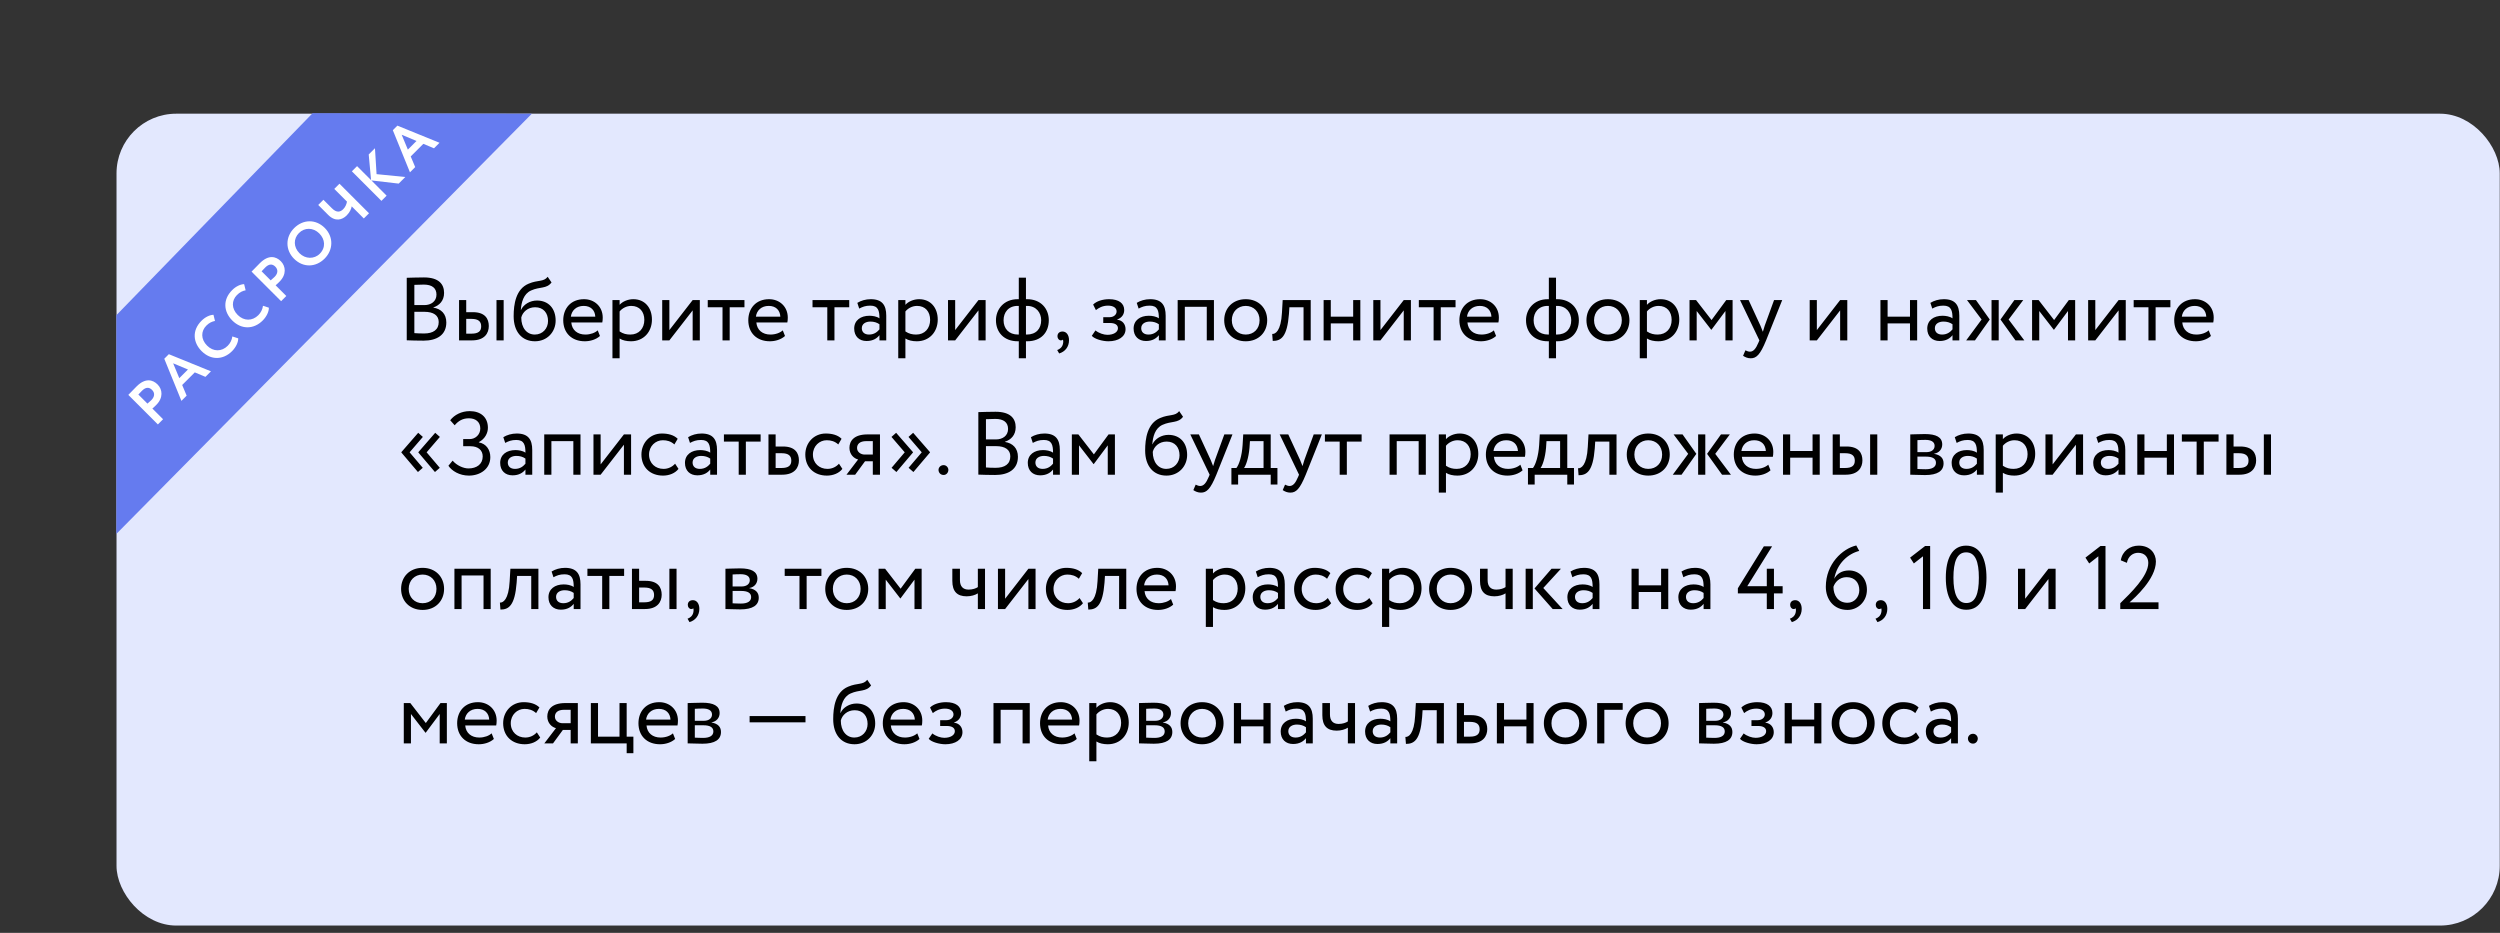 <?xml version="1.0" encoding="UTF-8"?> <svg xmlns="http://www.w3.org/2000/svg" width="335" height="125" viewBox="0 0 335 125" fill="none"><rect x="0" y="0" width="335" height="125" fill="#333333" stroke="none"/> <rect x="15.614" y="15.235" width="319.351" height="108.789" rx="8" fill="#E3E8FE"></rect> <path d="M54.503 45.599C54.995 45.623 56.015 45.647 56.759 45.647C58.499 45.647 59.807 44.915 59.807 43.211C59.807 42.059 59.111 41.387 58.067 41.219V41.195C58.871 40.931 59.507 40.307 59.507 39.251C59.507 38.087 58.811 37.175 56.807 37.175C56.027 37.175 54.971 37.211 54.503 37.223V45.599ZM56.879 41.783C58.091 41.783 58.787 42.263 58.787 43.151C58.787 44.183 58.055 44.687 56.819 44.687C56.339 44.687 55.799 44.663 55.523 44.639V41.783H56.879ZM56.783 38.135C57.899 38.135 58.487 38.603 58.487 39.479C58.487 40.391 57.755 40.883 56.867 40.883H55.523V38.171C55.823 38.159 56.339 38.135 56.783 38.135ZM61.514 45.611H63.254C64.946 45.611 65.498 44.639 65.498 43.691C65.498 42.731 65.018 41.831 63.362 41.831H62.474V40.211H61.514V45.611ZM66.53 45.611H67.49V40.211H66.53V45.611ZM63.182 42.731C64.106 42.731 64.478 43.079 64.478 43.727C64.478 44.363 64.13 44.711 63.17 44.711H62.474V42.731H63.182ZM73.389 37.091C72.837 37.811 72.093 37.475 70.833 38.015C69.117 38.735 68.829 40.775 68.829 42.371C68.829 44.447 69.933 45.731 71.685 45.731C73.329 45.731 74.457 44.471 74.457 42.959C74.457 41.339 73.497 40.271 71.949 40.271C71.037 40.271 70.161 40.775 69.813 41.531H69.789C69.861 40.523 70.149 39.383 71.157 38.927C72.345 38.387 73.245 38.735 73.905 37.847L73.389 37.091ZM69.849 42.551C70.017 41.855 70.689 41.171 71.709 41.171C72.825 41.171 73.437 41.951 73.437 43.007C73.437 44.015 72.717 44.831 71.661 44.831C70.593 44.831 69.849 43.943 69.849 42.551ZM80.094 44.267C79.746 44.591 79.134 44.831 78.438 44.831C77.382 44.831 76.638 44.231 76.554 43.211H80.706C80.742 43.043 80.766 42.827 80.766 42.563C80.766 41.075 79.65 40.091 78.258 40.091C76.482 40.091 75.474 41.339 75.474 42.911C75.474 44.615 76.614 45.731 78.366 45.731C79.086 45.731 79.866 45.503 80.394 45.023L80.094 44.267ZM78.21 40.991C79.146 40.991 79.722 41.543 79.77 42.431H76.494C76.602 41.603 77.226 40.991 78.21 40.991ZM82.068 48.011H83.028V45.359C83.412 45.611 83.976 45.731 84.552 45.731C86.244 45.731 87.36 44.471 87.36 42.827C87.36 41.231 86.4 40.091 84.864 40.091C84.12 40.091 83.4 40.415 83.028 40.847V40.211H82.068V48.011ZM84.588 40.991C85.704 40.991 86.34 41.771 86.34 42.863C86.34 44.003 85.62 44.831 84.468 44.831C83.952 44.831 83.508 44.735 83.028 44.411V41.735C83.364 41.315 83.952 40.991 84.588 40.991ZM89.696 45.611L92.816 41.591V45.611H93.776V40.211H92.816L89.696 44.231V40.211H88.736V45.611H89.696ZM94.838 41.171H96.817V45.611H97.778V41.171H99.757V40.211H94.838V41.171ZM104.891 44.267C104.543 44.591 103.931 44.831 103.235 44.831C102.179 44.831 101.435 44.231 101.351 43.211H105.503C105.539 43.043 105.563 42.827 105.563 42.563C105.563 41.075 104.447 40.091 103.055 40.091C101.279 40.091 100.271 41.339 100.271 42.911C100.271 44.615 101.411 45.731 103.163 45.731C103.883 45.731 104.663 45.503 105.191 45.023L104.891 44.267ZM103.007 40.991C103.943 40.991 104.519 41.543 104.567 42.431H101.291C101.399 41.603 102.023 40.991 103.007 40.991ZM108.877 41.171H110.857V45.611H111.817V41.171H113.797V40.211H108.877V41.171ZM115.134 41.351C115.566 41.123 115.962 40.955 116.622 40.955C117.69 40.955 117.846 41.651 117.846 42.659C117.486 42.395 116.922 42.311 116.502 42.311C115.338 42.311 114.462 42.923 114.462 44.027C114.462 45.071 115.134 45.695 116.118 45.695C117.006 45.695 117.522 45.323 117.846 44.915V45.611H118.758V42.299C118.758 40.895 118.218 40.091 116.682 40.091C116.01 40.091 115.362 40.283 114.882 40.583L115.134 41.351ZM116.454 44.831C115.83 44.831 115.482 44.495 115.482 43.979C115.482 43.355 116.058 43.091 116.634 43.091C117.102 43.091 117.51 43.211 117.846 43.451V44.135C117.57 44.459 117.162 44.831 116.454 44.831ZM120.365 48.011H121.325V45.359C121.709 45.611 122.273 45.731 122.849 45.731C124.541 45.731 125.657 44.471 125.657 42.827C125.657 41.231 124.697 40.091 123.161 40.091C122.417 40.091 121.697 40.415 121.325 40.847V40.211H120.365V48.011ZM122.885 40.991C124.001 40.991 124.637 41.771 124.637 42.863C124.637 44.003 123.917 44.831 122.765 44.831C122.249 44.831 121.805 44.735 121.325 44.411V41.735C121.661 41.315 122.249 40.991 122.885 40.991ZM127.993 45.611L131.113 41.591V45.611H132.073V40.211H131.113L127.993 44.231V40.211H127.033V45.611H127.993ZM136.518 48.011H137.478V45.731H137.634C139.53 45.731 140.538 44.519 140.538 42.911C140.538 41.327 139.434 40.091 137.634 40.091H137.478V37.211H136.518V40.091H136.374C134.514 40.091 133.458 41.447 133.458 42.911C133.458 44.519 134.526 45.731 136.386 45.731H136.518V48.011ZM134.478 42.911C134.478 41.867 135.126 40.991 136.362 40.991H136.518V44.831H136.422C135.174 44.831 134.478 44.027 134.478 42.911ZM137.634 40.991C138.858 40.991 139.518 41.915 139.518 42.911C139.518 44.039 138.846 44.831 137.586 44.831H137.478V40.991H137.634ZM141.7 45.059C141.7 45.371 141.916 45.611 142.156 45.611C142.252 45.611 142.36 45.599 142.42 45.503C142.48 45.611 142.504 45.791 142.432 46.103C142.324 46.547 141.988 46.799 141.664 46.907L141.928 47.363C142.708 47.135 143.248 46.487 143.248 45.587C143.248 44.879 142.888 44.423 142.384 44.423C141.94 44.423 141.7 44.687 141.7 45.059ZM148.532 45.731C149.864 45.731 150.824 45.119 150.824 44.111C150.824 43.487 150.452 42.923 149.696 42.839V42.815C150.38 42.575 150.644 42.071 150.644 41.543C150.644 40.655 149.936 40.091 148.616 40.091C147.764 40.091 146.924 40.355 146.48 40.811L146.852 41.555C147.212 41.267 147.728 40.955 148.472 40.955C149.168 40.955 149.624 41.243 149.624 41.735C149.624 42.167 149.228 42.503 148.688 42.503H147.836V43.283H148.748C149.408 43.283 149.804 43.535 149.804 43.979C149.804 44.519 149.204 44.867 148.388 44.867C147.92 44.867 147.248 44.651 146.792 44.279L146.3 44.999C146.66 45.431 147.74 45.731 148.532 45.731ZM152.575 41.351C153.007 41.123 153.403 40.955 154.063 40.955C155.131 40.955 155.287 41.651 155.287 42.659C154.927 42.395 154.363 42.311 153.943 42.311C152.779 42.311 151.903 42.923 151.903 44.027C151.903 45.071 152.575 45.695 153.559 45.695C154.447 45.695 154.963 45.323 155.287 44.915V45.611H156.199V42.299C156.199 40.895 155.659 40.091 154.123 40.091C153.451 40.091 152.803 40.283 152.323 40.583L152.575 41.351ZM153.895 44.831C153.271 44.831 152.923 44.495 152.923 43.979C152.923 43.355 153.499 43.091 154.075 43.091C154.543 43.091 154.951 43.211 155.287 43.451V44.135C155.011 44.459 154.603 44.831 153.895 44.831ZM161.707 45.611H162.667V40.211H157.807V45.611H158.767V41.111H161.707V45.611ZM164.044 42.911C164.044 44.531 165.196 45.731 166.924 45.731C168.652 45.731 169.804 44.531 169.804 42.911C169.804 41.291 168.652 40.091 166.924 40.091C165.196 40.091 164.044 41.291 164.044 42.911ZM165.064 42.911C165.064 41.771 165.868 40.991 166.924 40.991C168.004 40.991 168.784 41.783 168.784 42.911C168.784 44.063 168.004 44.831 166.924 44.831C165.844 44.831 165.064 44.039 165.064 42.911ZM174.675 45.611H175.635V40.211H171.879L171.783 41.891C171.651 44.387 170.883 44.783 170.475 44.747L170.547 45.683C171.663 45.683 172.479 45.155 172.719 42.083L172.779 41.171H174.675V45.611ZM181.325 45.611H182.285V40.211H181.325V42.431H178.325V40.211H177.365V45.611H178.325V43.331H181.325V45.611ZM184.981 45.611L188.101 41.591V45.611H189.061V40.211H188.101L184.981 44.231V40.211H184.021V45.611H184.981ZM190.123 41.171H192.103V45.611H193.063V41.171H195.043V40.211H190.123V41.171ZM200.176 44.267C199.828 44.591 199.216 44.831 198.52 44.831C197.464 44.831 196.72 44.231 196.636 43.211H200.788C200.824 43.043 200.848 42.827 200.848 42.563C200.848 41.075 199.732 40.091 198.34 40.091C196.564 40.091 195.556 41.339 195.556 42.911C195.556 44.615 196.696 45.731 198.448 45.731C199.168 45.731 199.948 45.503 200.476 45.023L200.176 44.267ZM198.292 40.991C199.228 40.991 199.804 41.543 199.852 42.431H196.576C196.684 41.603 197.308 40.991 198.292 40.991ZM207.546 48.011H208.506V45.731H208.662C210.558 45.731 211.566 44.519 211.566 42.911C211.566 41.327 210.462 40.091 208.662 40.091H208.506V37.211H207.546V40.091H207.402C205.542 40.091 204.486 41.447 204.486 42.911C204.486 44.519 205.554 45.731 207.414 45.731H207.546V48.011ZM205.506 42.911C205.506 41.867 206.154 40.991 207.39 40.991H207.546V44.831H207.45C206.202 44.831 205.506 44.027 205.506 42.911ZM208.662 40.991C209.886 40.991 210.546 41.915 210.546 42.911C210.546 44.039 209.874 44.831 208.614 44.831H208.506V40.991H208.662ZM212.583 42.911C212.583 44.531 213.735 45.731 215.463 45.731C217.191 45.731 218.343 44.531 218.343 42.911C218.343 41.291 217.191 40.091 215.463 40.091C213.735 40.091 212.583 41.291 212.583 42.911ZM213.603 42.911C213.603 41.771 214.407 40.991 215.463 40.991C216.543 40.991 217.323 41.783 217.323 42.911C217.323 44.063 216.543 44.831 215.463 44.831C214.383 44.831 213.603 44.039 213.603 42.911ZM219.729 48.011H220.689V45.359C221.073 45.611 221.637 45.731 222.213 45.731C223.905 45.731 225.021 44.471 225.021 42.827C225.021 41.231 224.061 40.091 222.525 40.091C221.781 40.091 221.061 40.415 220.689 40.847V40.211H219.729V48.011ZM222.249 40.991C223.365 40.991 224.001 41.771 224.001 42.863C224.001 44.003 223.281 44.831 222.129 44.831C221.613 44.831 221.169 44.735 220.689 44.411V41.735C221.025 41.315 221.613 40.991 222.249 40.991ZM226.396 45.611H227.356V41.675L229.3 44.183H229.336L231.208 41.675V45.611H232.168V40.211H231.316L229.348 42.887L227.272 40.211H226.396V45.611ZM238.816 40.211H237.724L236.476 43.631C236.38 43.919 236.296 44.195 236.224 44.459C236.116 44.183 236.02 43.919 235.9 43.643L234.316 40.211H233.164L235.756 45.611L235.636 45.899C235.276 46.763 234.94 47.123 234.484 47.123C234.268 47.123 234.064 47.027 233.884 46.943L233.572 47.675C233.86 47.867 234.184 48.011 234.592 48.011C235.36 48.011 235.864 47.543 236.656 45.611L238.816 40.211ZM243.458 45.611L246.578 41.591V45.611H247.538V40.211H246.578L243.458 44.231V40.211H242.498V45.611H243.458ZM255.939 45.611H256.899V40.211H255.939V42.431H252.939V40.211H251.979V45.611H252.939V43.331H255.939V45.611ZM258.923 41.351C259.355 41.123 259.751 40.955 260.411 40.955C261.479 40.955 261.635 41.651 261.635 42.659C261.275 42.395 260.711 42.311 260.291 42.311C259.127 42.311 258.251 42.923 258.251 44.027C258.251 45.071 258.923 45.695 259.907 45.695C260.795 45.695 261.311 45.323 261.635 44.915V45.611H262.547V42.299C262.547 40.895 262.007 40.091 260.471 40.091C259.799 40.091 259.151 40.283 258.671 40.583L258.923 41.351ZM260.243 44.831C259.619 44.831 259.271 44.495 259.271 43.979C259.271 43.355 259.847 43.091 260.423 43.091C260.891 43.091 261.299 43.211 261.635 43.451V44.135C261.359 44.459 260.951 44.831 260.243 44.831ZM271.114 40.211H269.926L268.066 42.815L270.07 45.611H271.258L269.158 42.815L271.114 40.211ZM266.866 45.611H267.826V40.211H266.866V45.611ZM265.534 42.815L263.47 45.611H264.646L266.626 42.815L264.778 40.211H263.578L265.534 42.815ZM272.299 45.611H273.259V41.675L275.203 44.183H275.239L277.111 41.675V45.611H278.071V40.211H277.219L275.251 42.887L273.175 40.211H272.299V45.611ZM280.771 45.611L283.891 41.591V45.611H284.851V40.211H283.891L280.771 44.231V40.211H279.811V45.611H280.771ZM285.912 41.171H287.892V45.611H288.852V41.171H290.832V40.211H285.912V41.171ZM295.965 44.267C295.617 44.591 295.005 44.831 294.309 44.831C293.253 44.831 292.509 44.231 292.425 43.211H296.577C296.613 43.043 296.637 42.827 296.637 42.563C296.637 41.075 295.521 40.091 294.129 40.091C292.353 40.091 291.345 41.339 291.345 42.911C291.345 44.615 292.485 45.731 294.237 45.731C294.957 45.731 295.737 45.503 296.265 45.023L295.965 44.267ZM294.081 40.991C295.017 40.991 295.593 41.543 295.641 42.431H292.365C292.473 41.603 293.097 40.991 294.081 40.991ZM58.283 63.251L58.931 62.687L57.167 60.611L58.943 58.547L58.319 57.995L56.063 60.587V60.635L58.283 63.251ZM56.003 63.251L56.651 62.687L54.887 60.611L56.663 58.547L56.039 57.995L53.783 60.587V60.635L56.003 63.251ZM62.835 63.731C64.371 63.731 65.703 62.807 65.703 61.259C65.703 60.299 65.187 59.471 64.167 59.279V59.243C64.983 58.823 65.379 58.031 65.379 57.323C65.379 55.895 64.395 55.091 62.943 55.091C61.851 55.091 60.891 55.583 60.327 56.315L60.927 56.987C61.431 56.387 62.007 56.051 62.835 56.051C63.699 56.051 64.359 56.507 64.359 57.419C64.359 58.259 63.675 58.835 62.967 58.835H62.067V59.795H63.039C64.083 59.795 64.683 60.335 64.683 61.163C64.683 62.207 63.867 62.771 62.775 62.771C62.091 62.771 61.191 62.363 60.651 61.727L60.087 62.411C60.531 63.083 61.551 63.731 62.835 63.731ZM67.696 59.351C68.128 59.123 68.524 58.955 69.184 58.955C70.252 58.955 70.408 59.651 70.408 60.659C70.048 60.395 69.484 60.311 69.064 60.311C67.9 60.311 67.024 60.923 67.024 62.027C67.024 63.071 67.696 63.695 68.68 63.695C69.568 63.695 70.084 63.323 70.408 62.915V63.611H71.32V60.299C71.32 58.895 70.78 58.091 69.244 58.091C68.572 58.091 67.924 58.283 67.444 58.583L67.696 59.351ZM69.016 62.831C68.392 62.831 68.044 62.495 68.044 61.979C68.044 61.355 68.62 61.091 69.196 61.091C69.664 61.091 70.072 61.211 70.408 61.451V62.135C70.132 62.459 69.724 62.831 69.016 62.831ZM76.828 63.611H77.788V58.211H72.928V63.611H73.888V59.111H76.828V63.611ZM80.485 63.611L83.605 59.591V63.611H84.565V58.211H83.605L80.485 62.231V58.211H79.525V63.611H80.485ZM90.463 62.135C90.103 62.543 89.562 62.831 88.915 62.831C87.847 62.831 86.971 62.099 86.971 60.911C86.971 59.771 87.847 58.991 88.819 58.991C89.382 58.991 89.91 59.135 90.367 59.555L90.811 58.799C90.306 58.295 89.55 58.091 88.686 58.091C87.103 58.091 85.951 59.339 85.951 60.911C85.951 62.615 87.126 63.731 88.843 63.731C89.671 63.731 90.463 63.419 90.918 62.831L90.463 62.135ZM92.458 59.351C92.89 59.123 93.286 58.955 93.946 58.955C95.014 58.955 95.17 59.651 95.17 60.659C94.81 60.395 94.246 60.311 93.826 60.311C92.662 60.311 91.786 60.923 91.786 62.027C91.786 63.071 92.458 63.695 93.442 63.695C94.33 63.695 94.846 63.323 95.17 62.915V63.611H96.082V60.299C96.082 58.895 95.542 58.091 94.006 58.091C93.334 58.091 92.686 58.283 92.206 58.583L92.458 59.351ZM93.778 62.831C93.154 62.831 92.806 62.495 92.806 61.979C92.806 61.355 93.382 61.091 93.958 61.091C94.426 61.091 94.834 61.211 95.17 61.451V62.135C94.894 62.459 94.486 62.831 93.778 62.831ZM97.005 59.171H98.985V63.611H99.945V59.171H101.925V58.211H97.005V59.171ZM102.975 63.611H104.799C106.503 63.611 107.055 62.639 107.055 61.691C107.055 60.731 106.575 59.831 104.919 59.831H103.935V58.211H102.975V63.611ZM104.739 60.731C105.663 60.731 106.035 61.079 106.035 61.727C106.035 62.363 105.675 62.711 104.727 62.711H103.935V60.731H104.739ZM112.423 62.135C112.063 62.543 111.523 62.831 110.875 62.831C109.807 62.831 108.931 62.099 108.931 60.911C108.931 59.771 109.807 58.991 110.779 58.991C111.343 58.991 111.871 59.135 112.327 59.555L112.771 58.799C112.267 58.295 111.511 58.091 110.647 58.091C109.063 58.091 107.911 59.339 107.911 60.911C107.911 62.615 109.087 63.731 110.803 63.731C111.631 63.731 112.423 63.419 112.879 62.831L112.423 62.135ZM116.237 58.211C114.437 58.211 113.825 59.087 113.825 60.011C113.825 60.899 114.437 61.439 114.989 61.571L113.429 63.611H114.593L115.913 61.811H116.957V63.611H117.917V58.211H116.237ZM114.845 60.035C114.845 59.531 115.181 59.111 116.081 59.111H116.957V60.911H115.853C115.373 60.911 114.845 60.587 114.845 60.035ZM124.618 60.635V60.587L122.362 57.995L121.738 58.547L123.514 60.611L121.75 62.687L122.398 63.251L124.618 60.635ZM122.338 60.635V60.587L120.082 57.995L119.458 58.547L121.234 60.611L119.47 62.687L120.118 63.251L122.338 60.635ZM125.761 62.963C125.761 63.323 126.025 63.647 126.445 63.647C126.817 63.647 127.081 63.323 127.081 62.963C127.081 62.651 126.817 62.327 126.445 62.327C126.025 62.327 125.761 62.651 125.761 62.963ZM131.097 63.599C131.589 63.623 132.609 63.647 133.353 63.647C135.093 63.647 136.401 62.915 136.401 61.211C136.401 60.059 135.705 59.387 134.661 59.219V59.195C135.465 58.931 136.101 58.307 136.101 57.251C136.101 56.087 135.405 55.175 133.401 55.175C132.621 55.175 131.565 55.211 131.097 55.223V63.599ZM133.473 59.783C134.685 59.783 135.381 60.263 135.381 61.151C135.381 62.183 134.649 62.687 133.413 62.687C132.933 62.687 132.393 62.663 132.117 62.639V59.783H133.473ZM133.377 56.135C134.493 56.135 135.081 56.603 135.081 57.479C135.081 58.391 134.349 58.883 133.461 58.883H132.117V56.171C132.417 56.159 132.933 56.135 133.377 56.135ZM138.395 59.351C138.827 59.123 139.223 58.955 139.883 58.955C140.951 58.955 141.107 59.651 141.107 60.659C140.747 60.395 140.183 60.311 139.763 60.311C138.599 60.311 137.723 60.923 137.723 62.027C137.723 63.071 138.395 63.695 139.379 63.695C140.267 63.695 140.783 63.323 141.107 62.915V63.611H142.019V60.299C142.019 58.895 141.479 58.091 139.943 58.091C139.271 58.091 138.623 58.283 138.143 58.583L138.395 59.351ZM139.715 62.831C139.091 62.831 138.743 62.495 138.743 61.979C138.743 61.355 139.319 61.091 139.895 61.091C140.363 61.091 140.771 61.211 141.107 61.451V62.135C140.831 62.459 140.423 62.831 139.715 62.831ZM143.627 63.611H144.587V59.675L146.531 62.183H146.567L148.439 59.675V63.611H149.399V58.211H148.547L146.579 60.887L144.503 58.211H143.627V63.611ZM158.01 55.091C157.458 55.811 156.714 55.475 155.454 56.015C153.738 56.735 153.45 58.775 153.45 60.371C153.45 62.447 154.554 63.731 156.306 63.731C157.95 63.731 159.078 62.471 159.078 60.959C159.078 59.339 158.118 58.271 156.57 58.271C155.658 58.271 154.782 58.775 154.434 59.531H154.41C154.482 58.523 154.77 57.383 155.778 56.927C156.966 56.387 157.866 56.735 158.526 55.847L158.01 55.091ZM154.47 60.551C154.638 59.855 155.31 59.171 156.33 59.171C157.446 59.171 158.058 59.951 158.058 61.007C158.058 62.015 157.338 62.831 156.282 62.831C155.214 62.831 154.47 61.943 154.47 60.551ZM165.152 58.211H164.06L162.812 61.631C162.716 61.919 162.632 62.195 162.56 62.459C162.452 62.183 162.356 61.919 162.236 61.643L160.652 58.211H159.5L162.092 63.611L161.972 63.899C161.612 64.763 161.276 65.123 160.82 65.123C160.604 65.123 160.4 65.027 160.22 64.943L159.908 65.675C160.196 65.867 160.52 66.011 160.928 66.011C161.696 66.011 162.2 65.543 162.992 63.611L165.152 58.211ZM165.008 64.931H165.908V63.611H170.276V64.931H171.176V62.711H170.276V58.211H166.592L166.508 59.639C166.412 61.115 166.04 62.255 165.68 62.711H165.008V64.931ZM167.432 60.011L167.492 59.111H169.316V62.711H166.7C166.952 62.375 167.312 61.391 167.432 60.011ZM177.129 58.211H176.037L174.789 61.631C174.693 61.919 174.609 62.195 174.537 62.459C174.429 62.183 174.333 61.919 174.213 61.643L172.629 58.211H171.477L174.069 63.611L173.949 63.899C173.589 64.763 173.253 65.123 172.797 65.123C172.581 65.123 172.377 65.027 172.197 64.943L171.885 65.675C172.173 65.867 172.497 66.011 172.905 66.011C173.673 66.011 174.177 65.543 174.969 63.611L177.129 58.211ZM177.537 59.171H179.517V63.611H180.477V59.171H182.457V58.211H177.537V59.171ZM190.101 63.611H191.061V58.211H186.201V63.611H187.161V59.111H190.101V63.611ZM192.799 66.011H193.759V63.359C194.143 63.611 194.707 63.731 195.283 63.731C196.975 63.731 198.091 62.471 198.091 60.827C198.091 59.231 197.131 58.091 195.595 58.091C194.851 58.091 194.131 58.415 193.759 58.847V58.211H192.799V66.011ZM195.319 58.991C196.435 58.991 197.071 59.771 197.071 60.863C197.071 62.003 196.351 62.831 195.199 62.831C194.683 62.831 194.239 62.735 193.759 62.411V59.735C194.095 59.315 194.683 58.991 195.319 58.991ZM203.727 62.267C203.379 62.591 202.767 62.831 202.071 62.831C201.015 62.831 200.271 62.231 200.187 61.211H204.339C204.375 61.043 204.399 60.827 204.399 60.563C204.399 59.075 203.283 58.091 201.891 58.091C200.115 58.091 199.107 59.339 199.107 60.911C199.107 62.615 200.247 63.731 201.999 63.731C202.719 63.731 203.499 63.503 204.027 63.023L203.727 62.267ZM201.843 58.991C202.779 58.991 203.355 59.543 203.403 60.431H200.127C200.235 59.603 200.859 58.991 201.843 58.991ZM204.746 64.931H205.646V63.611H210.014V64.931H210.914V62.711H210.014V58.211H206.33L206.246 59.639C206.15 61.115 205.778 62.255 205.418 62.711H204.746V64.931ZM207.17 60.011L207.23 59.111H209.054V62.711H206.438C206.69 62.375 207.05 61.391 207.17 60.011ZM215.655 63.611H216.615V58.211H212.859L212.763 59.891C212.631 62.387 211.863 62.783 211.455 62.747L211.527 63.683C212.643 63.683 213.459 63.155 213.699 60.083L213.759 59.171H215.655V63.611ZM217.986 60.911C217.986 62.531 219.138 63.731 220.866 63.731C222.594 63.731 223.746 62.531 223.746 60.911C223.746 59.291 222.594 58.091 220.866 58.091C219.138 58.091 217.986 59.291 217.986 60.911ZM219.006 60.911C219.006 59.771 219.81 58.991 220.866 58.991C221.946 58.991 222.726 59.783 222.726 60.911C222.726 62.063 221.946 62.831 220.866 62.831C219.786 62.831 219.006 62.039 219.006 60.911ZM231.798 58.211H230.61L228.75 60.815L230.754 63.611H231.942L229.842 60.815L231.798 58.211ZM227.55 63.611H228.51V58.211H227.55V63.611ZM226.218 60.815L224.154 63.611H225.33L227.31 60.815L225.462 58.211H224.262L226.218 60.815ZM236.949 62.267C236.601 62.591 235.989 62.831 235.293 62.831C234.237 62.831 233.493 62.231 233.409 61.211H237.561C237.597 61.043 237.621 60.827 237.621 60.563C237.621 59.075 236.505 58.091 235.113 58.091C233.337 58.091 232.329 59.339 232.329 60.911C232.329 62.615 233.469 63.731 235.221 63.731C235.941 63.731 236.721 63.503 237.249 63.023L236.949 62.267ZM235.065 58.991C236.001 58.991 236.577 59.543 236.625 60.431H233.349C233.457 59.603 234.081 58.991 235.065 58.991ZM242.884 63.611H243.844V58.211H242.884V60.431H239.884V58.211H238.924V63.611H239.884V61.331H242.884V63.611ZM245.58 63.611H247.32C249.012 63.611 249.564 62.639 249.564 61.691C249.564 60.731 249.084 59.831 247.428 59.831H246.54V58.211H245.58V63.611ZM250.596 63.611H251.556V58.211H250.596V63.611ZM247.248 60.731C248.172 60.731 248.544 61.079 248.544 61.727C248.544 62.363 248.196 62.711 247.236 62.711H246.54V60.731H247.248ZM255.975 63.611C256.467 63.611 257.283 63.659 257.955 63.659C259.635 63.659 260.439 63.107 260.439 62.087C260.439 61.415 260.043 60.971 259.179 60.815V60.791C259.827 60.695 260.259 60.191 260.259 59.555C260.259 58.583 259.443 58.163 257.931 58.163C257.151 58.163 256.443 58.211 255.975 58.211V63.611ZM258.087 61.187C258.951 61.187 259.419 61.451 259.419 62.015C259.419 62.579 258.927 62.879 258.039 62.879C257.607 62.879 257.223 62.855 256.935 62.843V61.187H258.087ZM258.003 58.943C258.699 58.943 259.239 59.159 259.239 59.747C259.239 60.275 258.783 60.587 258.147 60.587H256.935V58.979C257.175 58.967 257.571 58.943 258.003 58.943ZM262.192 59.351C262.624 59.123 263.02 58.955 263.68 58.955C264.748 58.955 264.904 59.651 264.904 60.659C264.544 60.395 263.98 60.311 263.56 60.311C262.396 60.311 261.52 60.923 261.52 62.027C261.52 63.071 262.192 63.695 263.176 63.695C264.064 63.695 264.58 63.323 264.904 62.915V63.611H265.816V60.299C265.816 58.895 265.276 58.091 263.74 58.091C263.068 58.091 262.42 58.283 261.94 58.583L262.192 59.351ZM263.512 62.831C262.888 62.831 262.54 62.495 262.54 61.979C262.54 61.355 263.116 61.091 263.692 61.091C264.16 61.091 264.568 61.211 264.904 61.451V62.135C264.628 62.459 264.22 62.831 263.512 62.831ZM267.424 66.011H268.384V63.359C268.768 63.611 269.332 63.731 269.908 63.731C271.6 63.731 272.716 62.471 272.716 60.827C272.716 59.231 271.756 58.091 270.22 58.091C269.476 58.091 268.756 58.415 268.384 58.847V58.211H267.424V66.011ZM269.944 58.991C271.06 58.991 271.696 59.771 271.696 60.863C271.696 62.003 270.976 62.831 269.824 62.831C269.308 62.831 268.864 62.735 268.384 62.411V59.735C268.72 59.315 269.308 58.991 269.944 58.991ZM275.052 63.611L278.172 59.591V63.611H279.132V58.211H278.172L275.052 62.231V58.211H274.092V63.611H275.052ZM281.165 59.351C281.597 59.123 281.993 58.955 282.653 58.955C283.721 58.955 283.877 59.651 283.877 60.659C283.517 60.395 282.953 60.311 282.533 60.311C281.369 60.311 280.493 60.923 280.493 62.027C280.493 63.071 281.165 63.695 282.149 63.695C283.037 63.695 283.553 63.323 283.877 62.915V63.611H284.789V60.299C284.789 58.895 284.249 58.091 282.713 58.091C282.041 58.091 281.393 58.283 280.913 58.583L281.165 59.351ZM282.485 62.831C281.861 62.831 281.513 62.495 281.513 61.979C281.513 61.355 282.089 61.091 282.665 61.091C283.133 61.091 283.541 61.211 283.877 61.451V62.135C283.601 62.459 283.193 62.831 282.485 62.831ZM290.356 63.611H291.316V58.211H290.356V60.431H287.356V58.211H286.396V63.611H287.356V61.331H290.356V63.611ZM292.369 59.171H294.349V63.611H295.309V59.171H297.289V58.211H292.369V59.171ZM298.338 63.611H300.078C301.77 63.611 302.322 62.639 302.322 61.691C302.322 60.731 301.842 59.831 300.186 59.831H299.298V58.211H298.338V63.611ZM303.354 63.611H304.314V58.211H303.354V63.611ZM300.006 60.731C300.93 60.731 301.302 61.079 301.302 61.727C301.302 62.363 300.954 62.711 299.994 62.711H299.298V60.731H300.006ZM53.747 78.911C53.747 80.531 54.899 81.731 56.627 81.731C58.355 81.731 59.507 80.531 59.507 78.911C59.507 77.291 58.355 76.091 56.627 76.091C54.899 76.091 53.747 77.291 53.747 78.911ZM54.767 78.911C54.767 77.771 55.571 76.991 56.627 76.991C57.707 76.991 58.487 77.783 58.487 78.911C58.487 80.063 57.707 80.831 56.627 80.831C55.547 80.831 54.767 80.039 54.767 78.911ZM64.793 81.611H65.753V76.211H60.893V81.611H61.853V77.111H64.793V81.611ZM71.186 81.611H72.146V76.211H68.39L68.294 77.891C68.162 80.387 67.394 80.783 66.986 80.747L67.058 81.683C68.174 81.683 68.99 81.155 69.23 78.083L69.29 77.171H71.186V81.611ZM74.165 77.351C74.597 77.123 74.993 76.955 75.653 76.955C76.721 76.955 76.877 77.651 76.877 78.659C76.517 78.395 75.953 78.311 75.533 78.311C74.369 78.311 73.493 78.923 73.493 80.027C73.493 81.071 74.165 81.695 75.149 81.695C76.037 81.695 76.553 81.323 76.877 80.915V81.611H77.789V78.299C77.789 76.895 77.249 76.091 75.713 76.091C75.041 76.091 74.393 76.283 73.913 76.583L74.165 77.351ZM75.485 80.831C74.861 80.831 74.513 80.495 74.513 79.979C74.513 79.355 75.089 79.091 75.665 79.091C76.133 79.091 76.541 79.211 76.877 79.451V80.135C76.601 80.459 76.193 80.831 75.485 80.831ZM78.713 77.171H80.692V81.611H81.653V77.171H83.632V76.211H78.713V77.171ZM84.682 81.611H86.422C88.114 81.611 88.666 80.639 88.666 79.691C88.666 78.731 88.186 77.831 86.53 77.831H85.642V76.211H84.682V81.611ZM89.698 81.611H90.658V76.211H89.698V81.611ZM86.35 78.731C87.274 78.731 87.646 79.079 87.646 79.727C87.646 80.363 87.298 80.711 86.338 80.711H85.642V78.731H86.35ZM92.165 81.059C92.165 81.371 92.381 81.611 92.621 81.611C92.717 81.611 92.825 81.599 92.885 81.503C92.945 81.611 92.969 81.791 92.897 82.103C92.789 82.547 92.453 82.799 92.129 82.907L92.393 83.363C93.173 83.135 93.713 82.487 93.713 81.587C93.713 80.879 93.353 80.423 92.849 80.423C92.405 80.423 92.165 80.687 92.165 81.059ZM97.209 81.611C97.701 81.611 98.517 81.659 99.189 81.659C100.869 81.659 101.673 81.107 101.673 80.087C101.673 79.415 101.277 78.971 100.413 78.815V78.791C101.061 78.695 101.493 78.191 101.493 77.555C101.493 76.583 100.677 76.163 99.165 76.163C98.385 76.163 97.677 76.211 97.209 76.211V81.611ZM99.321 79.187C100.185 79.187 100.653 79.451 100.653 80.015C100.653 80.579 100.161 80.879 99.273 80.879C98.841 80.879 98.457 80.855 98.169 80.843V79.187H99.321ZM99.237 76.943C99.933 76.943 100.473 77.159 100.473 77.747C100.473 78.275 100.017 78.587 99.381 78.587H98.169V76.979C98.409 76.967 98.805 76.943 99.237 76.943ZM105.15 77.171H107.13V81.611H108.09V77.171H110.07V76.211H105.15V77.171ZM110.583 78.911C110.583 80.531 111.735 81.731 113.463 81.731C115.191 81.731 116.343 80.531 116.343 78.911C116.343 77.291 115.191 76.091 113.463 76.091C111.735 76.091 110.583 77.291 110.583 78.911ZM111.603 78.911C111.603 77.771 112.407 76.991 113.463 76.991C114.543 76.991 115.323 77.783 115.323 78.911C115.323 80.063 114.543 80.831 113.463 80.831C112.383 80.831 111.603 80.039 111.603 78.911ZM117.729 81.611H118.689V77.675L120.633 80.183H120.669L122.541 77.675V81.611H123.501V76.211H122.649L120.681 78.887L118.605 76.211H117.729V81.611ZM131.992 76.211H131.032V78.671C130.792 78.839 130.336 79.007 129.796 79.007C129.064 79.007 128.632 78.599 128.632 77.735V76.211H127.612V77.843C127.612 79.235 128.236 79.907 129.532 79.907C130.132 79.907 130.672 79.739 131.032 79.511V81.611H131.992V76.211ZM134.685 81.611L137.805 77.591V81.611H138.765V76.211H137.805L134.685 80.231V76.211H133.725V81.611H134.685ZM144.662 80.135C144.302 80.543 143.762 80.831 143.114 80.831C142.046 80.831 141.17 80.099 141.17 78.911C141.17 77.771 142.046 76.991 143.018 76.991C143.582 76.991 144.11 77.135 144.566 77.555L145.01 76.799C144.506 76.295 143.75 76.091 142.886 76.091C141.302 76.091 140.15 77.339 140.15 78.911C140.15 80.615 141.326 81.731 143.042 81.731C143.87 81.731 144.662 81.419 145.118 80.831L144.662 80.135ZM149.96 81.611H150.92V76.211H147.164L147.068 77.891C146.936 80.387 146.168 80.783 145.76 80.747L145.832 81.683C146.948 81.683 147.764 81.155 148.004 78.083L148.064 77.171H149.96V81.611ZM156.91 80.267C156.562 80.591 155.95 80.831 155.254 80.831C154.198 80.831 153.454 80.231 153.37 79.211H157.522C157.558 79.043 157.582 78.827 157.582 78.563C157.582 77.075 156.466 76.091 155.074 76.091C153.298 76.091 152.29 77.339 152.29 78.911C152.29 80.615 153.43 81.731 155.182 81.731C155.902 81.731 156.682 81.503 157.21 81.023L156.91 80.267ZM155.026 76.991C155.962 76.991 156.538 77.543 156.586 78.431H153.31C153.418 77.603 154.042 76.991 155.026 76.991ZM161.58 84.011H162.54V81.359C162.924 81.611 163.488 81.731 164.064 81.731C165.756 81.731 166.872 80.471 166.872 78.827C166.872 77.231 165.912 76.091 164.376 76.091C163.632 76.091 162.912 76.415 162.54 76.847V76.211H161.58V84.011ZM164.1 76.991C165.216 76.991 165.852 77.771 165.852 78.863C165.852 80.003 165.132 80.831 163.98 80.831C163.464 80.831 163.02 80.735 162.54 80.411V77.735C162.876 77.315 163.464 76.991 164.1 76.991ZM168.536 77.351C168.968 77.123 169.364 76.955 170.024 76.955C171.092 76.955 171.248 77.651 171.248 78.659C170.888 78.395 170.324 78.311 169.904 78.311C168.74 78.311 167.864 78.923 167.864 80.027C167.864 81.071 168.536 81.695 169.52 81.695C170.408 81.695 170.924 81.323 171.248 80.915V81.611H172.16V78.299C172.16 76.895 171.62 76.091 170.084 76.091C169.412 76.091 168.764 76.283 168.284 76.583L168.536 77.351ZM169.856 80.831C169.232 80.831 168.884 80.495 168.884 79.979C168.884 79.355 169.46 79.091 170.036 79.091C170.504 79.091 170.912 79.211 171.248 79.451V80.135C170.972 80.459 170.564 80.831 169.856 80.831ZM177.92 80.135C177.56 80.543 177.02 80.831 176.372 80.831C175.304 80.831 174.428 80.099 174.428 78.911C174.428 77.771 175.304 76.991 176.276 76.991C176.84 76.991 177.368 77.135 177.824 77.555L178.268 76.799C177.764 76.295 177.008 76.091 176.144 76.091C174.56 76.091 173.408 77.339 173.408 78.911C173.408 80.615 174.584 81.731 176.3 81.731C177.128 81.731 177.92 81.419 178.376 80.831L177.92 80.135ZM183.486 80.135C183.126 80.543 182.586 80.831 181.938 80.831C180.87 80.831 179.994 80.099 179.994 78.911C179.994 77.771 180.87 76.991 181.842 76.991C182.406 76.991 182.934 77.135 183.39 77.555L183.834 76.799C183.33 76.295 182.574 76.091 181.71 76.091C180.126 76.091 178.974 77.339 178.974 78.911C178.974 80.615 180.15 81.731 181.866 81.731C182.694 81.731 183.486 81.419 183.942 80.831L183.486 80.135ZM185.193 84.011H186.153V81.359C186.537 81.611 187.101 81.731 187.677 81.731C189.369 81.731 190.485 80.471 190.485 78.827C190.485 77.231 189.525 76.091 187.989 76.091C187.245 76.091 186.525 76.415 186.153 76.847V76.211H185.193V84.011ZM187.713 76.991C188.829 76.991 189.465 77.771 189.465 78.863C189.465 80.003 188.745 80.831 187.593 80.831C187.077 80.831 186.633 80.735 186.153 80.411V77.735C186.489 77.315 187.077 76.991 187.713 76.991ZM191.501 78.911C191.501 80.531 192.653 81.731 194.381 81.731C196.109 81.731 197.261 80.531 197.261 78.911C197.261 77.291 196.109 76.091 194.381 76.091C192.653 76.091 191.501 77.291 191.501 78.911ZM192.521 78.911C192.521 77.771 193.325 76.991 194.381 76.991C195.461 76.991 196.241 77.783 196.241 78.911C196.241 80.063 195.461 80.831 194.381 80.831C193.301 80.831 192.521 80.039 192.521 78.911ZM202.702 76.211H201.742V78.671C201.502 78.839 201.046 79.007 200.506 79.007C199.774 79.007 199.342 78.599 199.342 77.735V76.211H198.322V77.843C198.322 79.235 198.946 79.907 200.242 79.907C200.842 79.907 201.382 79.739 201.742 79.511V81.611H202.702V76.211ZM209.164 76.211H207.904L205.624 78.851L208.06 81.611H209.392L206.8 78.791L209.164 76.211ZM204.436 81.611H205.396V76.211H204.436V81.611ZM210.7 77.351C211.132 77.123 211.528 76.955 212.188 76.955C213.256 76.955 213.412 77.651 213.412 78.659C213.052 78.395 212.488 78.311 212.068 78.311C210.904 78.311 210.028 78.923 210.028 80.027C210.028 81.071 210.7 81.695 211.684 81.695C212.572 81.695 213.088 81.323 213.412 80.915V81.611H214.324V78.299C214.324 76.895 213.784 76.091 212.248 76.091C211.576 76.091 210.928 76.283 210.448 76.583L210.7 77.351ZM212.02 80.831C211.396 80.831 211.048 80.495 211.048 79.979C211.048 79.355 211.624 79.091 212.2 79.091C212.668 79.091 213.076 79.211 213.412 79.451V80.135C213.136 80.459 212.728 80.831 212.02 80.831ZM222.587 81.611H223.547V76.211H222.587V78.431H219.587V76.211H218.627V81.611H219.587V79.331H222.587V81.611ZM225.571 77.351C226.003 77.123 226.399 76.955 227.059 76.955C228.127 76.955 228.283 77.651 228.283 78.659C227.923 78.395 227.359 78.311 226.939 78.311C225.775 78.311 224.899 78.923 224.899 80.027C224.899 81.071 225.571 81.695 226.555 81.695C227.443 81.695 227.959 81.323 228.283 80.915V81.611H229.195V78.299C229.195 76.895 228.655 76.091 227.119 76.091C226.447 76.091 225.799 76.283 225.319 76.583L225.571 77.351ZM226.891 80.831C226.267 80.831 225.919 80.495 225.919 79.979C225.919 79.355 226.495 79.091 227.071 79.091C227.539 79.091 227.947 79.211 228.283 79.451V80.135C228.007 80.459 227.599 80.831 226.891 80.831ZM236.75 81.611H237.71V79.511H238.874V78.551H237.71V76.211H236.75V78.551H234.134L237.458 73.211H236.354L232.874 78.827V79.511H236.75V81.611ZM239.88 81.059C239.88 81.371 240.096 81.611 240.336 81.611C240.432 81.611 240.54 81.599 240.6 81.503C240.66 81.611 240.684 81.791 240.612 82.103C240.504 82.547 240.168 82.799 239.844 82.907L240.108 83.363C240.888 83.135 241.428 82.487 241.428 81.587C241.428 80.879 241.068 80.423 240.564 80.423C240.12 80.423 239.88 80.687 239.88 81.059ZM244.66 78.635C244.66 80.303 245.704 81.731 247.576 81.731C248.884 81.731 250.168 80.675 250.168 79.019C250.168 77.495 249.148 76.439 247.768 76.439C246.772 76.439 246.124 76.919 245.788 77.555C246.16 75.479 247.648 74.207 249.136 73.823L248.74 73.091C246.892 73.523 244.66 75.551 244.66 78.635ZM245.68 78.635C245.872 78.047 246.46 77.339 247.444 77.339C248.572 77.339 249.148 78.119 249.148 79.091C249.148 79.991 248.488 80.771 247.564 80.771C246.304 80.771 245.68 79.775 245.68 78.635ZM251.352 81.059C251.352 81.371 251.568 81.611 251.808 81.611C251.904 81.611 252.012 81.599 252.072 81.503C252.132 81.611 252.156 81.791 252.084 82.103C251.976 82.547 251.64 82.799 251.316 82.907L251.58 83.363C252.36 83.135 252.9 82.487 252.9 81.587C252.9 80.879 252.54 80.423 252.036 80.423C251.592 80.423 251.352 80.687 251.352 81.059ZM255.952 74.723L256.456 75.503L257.68 74.543V81.611H258.64V73.163H257.968L255.952 74.723ZM260.739 77.411C260.739 79.943 261.591 81.707 263.487 81.707C265.383 81.707 266.187 79.943 266.187 77.411C266.187 74.891 265.359 73.115 263.463 73.115C261.567 73.115 260.739 74.891 260.739 77.411ZM261.759 77.411C261.759 75.263 262.239 74.015 263.463 74.015C264.687 74.015 265.167 75.239 265.167 77.411C265.167 79.583 264.711 80.807 263.487 80.807C262.299 80.807 261.759 79.571 261.759 77.411ZM271.372 81.611L274.492 77.591V81.611H275.452V76.211H274.492L271.372 80.231V76.211H270.412V81.611H271.372ZM279.449 74.723L279.953 75.503L281.177 74.543V81.611H282.137V73.163H281.465L279.449 74.723ZM284.115 81.611H289.239V80.711H285.363C286.035 80.123 288.891 77.591 288.891 75.239C288.891 74.195 288.159 73.115 286.587 73.115C285.411 73.115 284.391 73.835 284.187 75.083L285.003 75.419C285.171 74.519 285.831 74.075 286.503 74.075C287.415 74.075 287.871 74.687 287.871 75.431C287.871 77.219 285.483 79.487 284.115 80.831V81.611ZM54.107 99.611H55.067V95.675L57.011 98.183H57.047L58.919 95.675V99.611H59.879V94.211H59.027L57.059 96.887L54.983 94.211H54.107V99.611ZM65.879 98.267C65.531 98.591 64.919 98.831 64.223 98.831C63.167 98.831 62.423 98.231 62.339 97.211H66.491C66.527 97.043 66.551 96.827 66.551 96.563C66.551 95.075 65.435 94.091 64.043 94.091C62.267 94.091 61.259 95.339 61.259 96.911C61.259 98.615 62.399 99.731 64.151 99.731C64.871 99.731 65.651 99.503 66.179 99.023L65.879 98.267ZM63.995 94.991C64.931 94.991 65.507 95.543 65.555 96.431H62.279C62.387 95.603 63.011 94.991 63.995 94.991ZM71.935 98.135C71.575 98.543 71.035 98.831 70.387 98.831C69.319 98.831 68.443 98.099 68.443 96.911C68.443 95.771 69.319 94.991 70.291 94.991C70.855 94.991 71.383 95.135 71.839 95.555L72.283 94.799C71.779 94.295 71.023 94.091 70.159 94.091C68.575 94.091 67.423 95.339 67.423 96.911C67.423 98.615 68.599 99.731 70.315 99.731C71.143 99.731 71.935 99.419 72.391 98.831L71.935 98.135ZM75.749 94.211C73.949 94.211 73.337 95.087 73.337 96.011C73.337 96.899 73.949 97.439 74.501 97.571L72.941 99.611H74.105L75.425 97.811H76.469V99.611H77.429V94.211H75.749ZM74.357 96.035C74.357 95.531 74.693 95.111 75.593 95.111H76.469V96.911H75.365C74.885 96.911 74.357 96.587 74.357 96.035ZM79.174 99.611H83.974V100.931H84.874V98.711H83.974V94.211H83.014V98.711H80.134V94.211H79.174V99.611ZM90.172 98.267C89.824 98.591 89.212 98.831 88.516 98.831C87.46 98.831 86.716 98.231 86.632 97.211H90.784C90.82 97.043 90.844 96.827 90.844 96.563C90.844 95.075 89.728 94.091 88.336 94.091C86.56 94.091 85.552 95.339 85.552 96.911C85.552 98.615 86.692 99.731 88.444 99.731C89.164 99.731 89.944 99.503 90.472 99.023L90.172 98.267ZM88.288 94.991C89.224 94.991 89.8 95.543 89.848 96.431H86.572C86.68 95.603 87.304 94.991 88.288 94.991ZM92.147 99.611C92.638 99.611 93.454 99.659 94.126 99.659C95.806 99.659 96.611 99.107 96.611 98.087C96.611 97.415 96.215 96.971 95.35 96.815V96.791C95.999 96.695 96.43 96.191 96.43 95.555C96.43 94.583 95.615 94.163 94.103 94.163C93.323 94.163 92.615 94.211 92.147 94.211V99.611ZM94.258 97.187C95.123 97.187 95.591 97.451 95.591 98.015C95.591 98.579 95.099 98.879 94.21 98.879C93.778 98.879 93.394 98.855 93.106 98.843V97.187H94.258ZM94.174 94.943C94.871 94.943 95.41 95.159 95.41 95.747C95.41 96.275 94.954 96.587 94.319 96.587H93.106V94.979C93.347 94.967 93.743 94.943 94.174 94.943ZM100.448 96.791H107.936V95.951H100.448V96.791ZM116.209 91.091C115.657 91.811 114.913 91.475 113.653 92.015C111.937 92.735 111.649 94.775 111.649 96.371C111.649 98.447 112.753 99.731 114.505 99.731C116.149 99.731 117.277 98.471 117.277 96.959C117.277 95.339 116.317 94.271 114.769 94.271C113.857 94.271 112.981 94.775 112.633 95.531H112.609C112.681 94.523 112.969 93.383 113.977 92.927C115.165 92.387 116.065 92.735 116.725 91.847L116.209 91.091ZM112.669 96.551C112.837 95.855 113.509 95.171 114.529 95.171C115.645 95.171 116.257 95.951 116.257 97.007C116.257 98.015 115.537 98.831 114.481 98.831C113.413 98.831 112.669 97.943 112.669 96.551ZM122.914 98.267C122.566 98.591 121.954 98.831 121.258 98.831C120.202 98.831 119.458 98.231 119.374 97.211H123.526C123.562 97.043 123.586 96.827 123.586 96.563C123.586 95.075 122.47 94.091 121.078 94.091C119.302 94.091 118.294 95.339 118.294 96.911C118.294 98.615 119.434 99.731 121.186 99.731C121.906 99.731 122.686 99.503 123.214 99.023L122.914 98.267ZM121.03 94.991C121.966 94.991 122.542 95.543 122.59 96.431H119.314C119.422 95.603 120.046 94.991 121.03 94.991ZM126.677 99.731C128.009 99.731 128.969 99.119 128.969 98.111C128.969 97.487 128.597 96.923 127.841 96.839V96.815C128.525 96.575 128.789 96.071 128.789 95.543C128.789 94.655 128.081 94.091 126.761 94.091C125.909 94.091 125.069 94.355 124.625 94.811L124.997 95.555C125.357 95.267 125.873 94.955 126.617 94.955C127.313 94.955 127.769 95.243 127.769 95.735C127.769 96.167 127.373 96.503 126.833 96.503H125.981V97.283H126.893C127.553 97.283 127.949 97.535 127.949 97.979C127.949 98.519 127.349 98.867 126.533 98.867C126.065 98.867 125.393 98.651 124.937 98.279L124.445 98.999C124.805 99.431 125.885 99.731 126.677 99.731ZM137.027 99.611H137.987V94.211H133.127V99.611H134.087V95.111H137.027V99.611ZM143.985 98.267C143.637 98.591 143.025 98.831 142.329 98.831C141.273 98.831 140.529 98.231 140.445 97.211H144.597C144.633 97.043 144.657 96.827 144.657 96.563C144.657 95.075 143.541 94.091 142.149 94.091C140.373 94.091 139.365 95.339 139.365 96.911C139.365 98.615 140.505 99.731 142.257 99.731C142.977 99.731 143.757 99.503 144.285 99.023L143.985 98.267ZM142.101 94.991C143.037 94.991 143.613 95.543 143.661 96.431H140.385C140.493 95.603 141.117 94.991 142.101 94.991ZM145.959 102.011H146.919V99.359C147.303 99.611 147.867 99.731 148.443 99.731C150.135 99.731 151.251 98.471 151.251 96.827C151.251 95.231 150.291 94.091 148.755 94.091C148.011 94.091 147.291 94.415 146.919 94.847V94.211H145.959V102.011ZM148.479 94.991C149.595 94.991 150.231 95.771 150.231 96.863C150.231 98.003 149.511 98.831 148.359 98.831C147.843 98.831 147.399 98.735 146.919 98.411V95.735C147.255 95.315 147.843 94.991 148.479 94.991ZM152.627 99.611C153.119 99.611 153.935 99.659 154.607 99.659C156.287 99.659 157.091 99.107 157.091 98.087C157.091 97.415 156.695 96.971 155.831 96.815V96.791C156.479 96.695 156.911 96.191 156.911 95.555C156.911 94.583 156.095 94.163 154.583 94.163C153.803 94.163 153.095 94.211 152.627 94.211V99.611ZM154.739 97.187C155.603 97.187 156.071 97.451 156.071 98.015C156.071 98.579 155.579 98.879 154.691 98.879C154.259 98.879 153.875 98.855 153.587 98.843V97.187H154.739ZM154.655 94.943C155.351 94.943 155.891 95.159 155.891 95.747C155.891 96.275 155.435 96.587 154.799 96.587H153.587V94.979C153.827 94.967 154.223 94.943 154.655 94.943ZM158.197 96.911C158.197 98.531 159.349 99.731 161.077 99.731C162.805 99.731 163.957 98.531 163.957 96.911C163.957 95.291 162.805 94.091 161.077 94.091C159.349 94.091 158.197 95.291 158.197 96.911ZM159.217 96.911C159.217 95.771 160.021 94.991 161.077 94.991C162.157 94.991 162.937 95.783 162.937 96.911C162.937 98.063 162.157 98.831 161.077 98.831C159.997 98.831 159.217 98.039 159.217 96.911ZM169.302 99.611H170.262V94.211H169.302V96.431H166.302V94.211H165.342V99.611H166.302V97.331H169.302V99.611ZM172.286 95.351C172.718 95.123 173.114 94.955 173.774 94.955C174.842 94.955 174.998 95.651 174.998 96.659C174.638 96.395 174.074 96.311 173.654 96.311C172.49 96.311 171.614 96.923 171.614 98.027C171.614 99.071 172.286 99.695 173.27 99.695C174.158 99.695 174.674 99.323 174.998 98.915V99.611H175.91V96.299C175.91 94.895 175.37 94.091 173.834 94.091C173.162 94.091 172.514 94.283 172.034 94.583L172.286 95.351ZM173.606 98.831C172.982 98.831 172.634 98.495 172.634 97.979C172.634 97.355 173.21 97.091 173.786 97.091C174.254 97.091 174.662 97.211 174.998 97.451V98.135C174.722 98.459 174.314 98.831 173.606 98.831ZM181.574 94.211H180.614V96.671C180.374 96.839 179.918 97.007 179.378 97.007C178.646 97.007 178.214 96.599 178.214 95.735V94.211H177.194V95.843C177.194 97.235 177.818 97.907 179.114 97.907C179.714 97.907 180.254 97.739 180.614 97.511V99.611H181.574V94.211ZM183.595 95.351C184.027 95.123 184.423 94.955 185.083 94.955C186.151 94.955 186.307 95.651 186.307 96.659C185.947 96.395 185.383 96.311 184.963 96.311C183.799 96.311 182.923 96.923 182.923 98.027C182.923 99.071 183.595 99.695 184.579 99.695C185.467 99.695 185.983 99.323 186.307 98.915V99.611H187.219V96.299C187.219 94.895 186.679 94.091 185.143 94.091C184.471 94.091 183.823 94.283 183.343 94.583L183.595 95.351ZM184.915 98.831C184.291 98.831 183.943 98.495 183.943 97.979C183.943 97.355 184.519 97.091 185.095 97.091C185.563 97.091 185.971 97.211 186.307 97.451V98.135C186.031 98.459 185.623 98.831 184.915 98.831ZM192.522 99.611H193.482V94.211H189.726L189.63 95.891C189.498 98.387 188.73 98.783 188.322 98.747L188.394 99.683C189.51 99.683 190.326 99.155 190.566 96.083L190.626 95.171H192.522V99.611ZM195.213 99.611H197.037C198.741 99.611 199.293 98.639 199.293 97.691C199.293 96.731 198.813 95.831 197.157 95.831H196.173V94.211H195.213V99.611ZM196.977 96.731C197.901 96.731 198.273 97.079 198.273 97.727C198.273 98.363 197.913 98.711 196.965 98.711H196.173V96.731H196.977ZM204.54 99.611H205.5V94.211H204.54V96.431H201.54V94.211H200.58V99.611H201.54V97.331H204.54V99.611ZM206.876 96.911C206.876 98.531 208.028 99.731 209.756 99.731C211.484 99.731 212.636 98.531 212.636 96.911C212.636 95.291 211.484 94.091 209.756 94.091C208.028 94.091 206.876 95.291 206.876 96.911ZM207.896 96.911C207.896 95.771 208.7 94.991 209.756 94.991C210.836 94.991 211.616 95.783 211.616 96.911C211.616 98.063 210.836 98.831 209.756 98.831C208.676 98.831 207.896 98.039 207.896 96.911ZM214.021 99.611H214.981V95.111H217.441V94.211H214.021V99.611ZM217.833 96.911C217.833 98.531 218.985 99.731 220.713 99.731C222.441 99.731 223.593 98.531 223.593 96.911C223.593 95.291 222.441 94.091 220.713 94.091C218.985 94.091 217.833 95.291 217.833 96.911ZM218.853 96.911C218.853 95.771 219.657 94.991 220.713 94.991C221.793 94.991 222.573 95.783 222.573 96.911C222.573 98.063 221.793 98.831 220.713 98.831C219.633 98.831 218.853 98.039 218.853 96.911ZM227.674 99.611C228.166 99.611 228.982 99.659 229.654 99.659C231.334 99.659 232.138 99.107 232.138 98.087C232.138 97.415 231.742 96.971 230.878 96.815V96.791C231.526 96.695 231.958 96.191 231.958 95.555C231.958 94.583 231.142 94.163 229.63 94.163C228.85 94.163 228.142 94.211 227.674 94.211V99.611ZM229.786 97.187C230.65 97.187 231.118 97.451 231.118 98.015C231.118 98.579 230.626 98.879 229.738 98.879C229.306 98.879 228.922 98.855 228.634 98.843V97.187H229.786ZM229.702 94.943C230.398 94.943 230.938 95.159 230.938 95.747C230.938 96.275 230.482 96.587 229.846 96.587H228.634V94.979C228.874 94.967 229.27 94.943 229.702 94.943ZM235.392 99.731C236.724 99.731 237.684 99.119 237.684 98.111C237.684 97.487 237.312 96.923 236.556 96.839V96.815C237.24 96.575 237.504 96.071 237.504 95.543C237.504 94.655 236.796 94.091 235.476 94.091C234.624 94.091 233.784 94.355 233.34 94.811L233.712 95.555C234.072 95.267 234.588 94.955 235.332 94.955C236.028 94.955 236.484 95.243 236.484 95.735C236.484 96.167 236.088 96.503 235.548 96.503H234.696V97.283H235.608C236.268 97.283 236.664 97.535 236.664 97.979C236.664 98.519 236.064 98.867 235.248 98.867C234.78 98.867 234.108 98.651 233.652 98.279L233.16 98.999C233.52 99.431 234.6 99.731 235.392 99.731ZM243.106 99.611H244.066V94.211H243.106V96.431H240.106V94.211H239.146V99.611H240.106V97.331H243.106V99.611ZM245.443 96.911C245.443 98.531 246.595 99.731 248.323 99.731C250.051 99.731 251.203 98.531 251.203 96.911C251.203 95.291 250.051 94.091 248.323 94.091C246.595 94.091 245.443 95.291 245.443 96.911ZM246.463 96.911C246.463 95.771 247.267 94.991 248.323 94.991C249.403 94.991 250.183 95.783 250.183 96.911C250.183 98.063 249.403 98.831 248.323 98.831C247.243 98.831 246.463 98.039 246.463 96.911ZM256.74 98.135C256.38 98.543 255.84 98.831 255.192 98.831C254.124 98.831 253.248 98.099 253.248 96.911C253.248 95.771 254.124 94.991 255.096 94.991C255.66 94.991 256.188 95.135 256.644 95.555L257.088 94.799C256.584 94.295 255.828 94.091 254.964 94.091C253.38 94.091 252.228 95.339 252.228 96.911C252.228 98.615 253.404 99.731 255.12 99.731C255.948 99.731 256.74 99.419 257.196 98.831L256.74 98.135ZM258.735 95.351C259.167 95.123 259.563 94.955 260.223 94.955C261.291 94.955 261.447 95.651 261.447 96.659C261.087 96.395 260.523 96.311 260.103 96.311C258.939 96.311 258.063 96.923 258.063 98.027C258.063 99.071 258.735 99.695 259.719 99.695C260.607 99.695 261.123 99.323 261.447 98.915V99.611H262.359V96.299C262.359 94.895 261.819 94.091 260.283 94.091C259.611 94.091 258.963 94.283 258.483 94.583L258.735 95.351ZM260.055 98.831C259.431 98.831 259.083 98.495 259.083 97.979C259.083 97.355 259.659 97.091 260.235 97.091C260.703 97.091 261.111 97.211 261.447 97.451V98.135C261.171 98.459 260.763 98.831 260.055 98.831ZM263.703 98.963C263.703 99.323 263.967 99.647 264.387 99.647C264.759 99.647 265.023 99.323 265.023 98.963C265.023 98.651 264.759 98.327 264.387 98.327C263.967 98.327 263.703 98.651 263.703 98.963Z" fill="black"></path> <path d="M15.588 42.24L41.892 15.164L71.268 15.235L15.587 71.55L15.588 42.24Z" fill="#657BEF"></path> <path d="M21.85 56.177L20.419 54.746C20.605 54.593 20.831 54.367 20.95 54.248C21.895 53.304 21.787 52.189 21.114 51.516C20.464 50.865 19.474 50.611 18.308 51.776C18.031 52.053 17.415 52.693 17.194 52.913L21.154 56.873L21.85 56.177ZM19.027 52.359C19.502 51.884 19.96 51.833 20.373 52.246C20.814 52.687 20.69 53.207 20.277 53.62C20.119 53.779 19.938 53.937 19.757 54.084L18.54 52.868C18.721 52.676 18.886 52.5 19.027 52.359ZM24.31 53.717L25.011 53.016L24.411 51.59L26.103 49.899L27.528 50.499L28.269 49.758L22.624 47.461L22.013 48.072L24.31 53.717ZM23.201 48.683L25.186 49.514L24.027 50.674L23.201 48.683ZM31.134 45.083C31.072 45.563 30.846 46.005 30.512 46.338C29.703 47.147 28.577 47.142 27.751 46.316C26.892 45.456 26.914 44.37 27.649 43.635C28.046 43.239 28.413 43.086 28.809 43.007L28.605 42.181C28.108 42.203 27.514 42.469 26.999 42.984C25.692 44.291 25.879 45.914 27.016 47.051C28.249 48.284 29.89 48.262 31.1 47.051C31.615 46.536 31.937 45.852 31.921 45.337L31.134 45.083ZM35.241 40.976C35.179 41.457 34.952 41.898 34.619 42.232C33.81 43.041 32.684 43.035 31.858 42.209C30.998 41.349 31.021 40.263 31.756 39.528C32.152 39.132 32.52 38.979 32.916 38.9L32.712 38.074C32.215 38.096 31.62 38.362 31.106 38.877C29.799 40.184 29.986 41.807 31.123 42.944C32.356 44.178 33.996 44.155 35.207 42.944C35.722 42.43 36.044 41.745 36.027 41.23L35.241 40.976ZM38.365 39.662L36.934 38.231C37.12 38.078 37.347 37.852 37.466 37.733C38.41 36.788 38.303 35.674 37.63 35.001C36.979 34.35 35.989 34.096 34.824 35.261C34.547 35.538 33.93 36.177 33.709 36.398L37.669 40.358L38.365 39.662ZM35.542 35.844C36.017 35.368 36.476 35.318 36.889 35.73C37.33 36.172 37.205 36.692 36.792 37.105C36.634 37.263 36.453 37.422 36.272 37.569L35.056 36.353C35.237 36.16 35.401 35.985 35.542 35.844ZM39.397 34.67C40.63 35.903 42.322 35.83 43.498 34.653C44.675 33.477 44.709 31.734 43.521 30.546C42.288 29.313 40.591 29.392 39.414 30.569C38.198 31.785 38.249 33.522 39.397 34.67ZM40.132 33.935C39.312 33.115 39.306 31.977 40.065 31.22C40.811 30.473 41.965 30.462 42.785 31.282C43.566 32.062 43.679 33.171 42.848 34.003C42.107 34.744 40.924 34.727 40.132 33.935ZM45.488 24.619L44.792 25.315L46.495 27.018C46.433 27.352 46.297 27.725 45.992 28.03C45.601 28.421 45.115 28.545 44.481 27.912L43.338 26.769L42.643 27.465L43.983 28.805C44.928 29.75 45.856 29.467 46.455 28.868C46.88 28.443 47.078 27.974 47.129 27.651L48.752 29.275L49.448 28.579L45.488 24.619ZM51.111 26.916L51.807 26.22L49.765 24.178L53.425 24.602L54.307 23.72L50.46 23.335L50.245 19.862L49.408 20.699L49.725 24.139L47.847 22.261L47.151 22.956L51.111 26.916ZM54.935 23.092L55.636 22.39L55.037 20.965L56.728 19.274L58.154 19.873L58.895 19.132L53.249 16.835L52.638 17.446L54.935 23.092ZM53.826 18.057L55.812 18.889L54.652 20.049L53.826 18.057Z" fill="white"></path> </svg> 